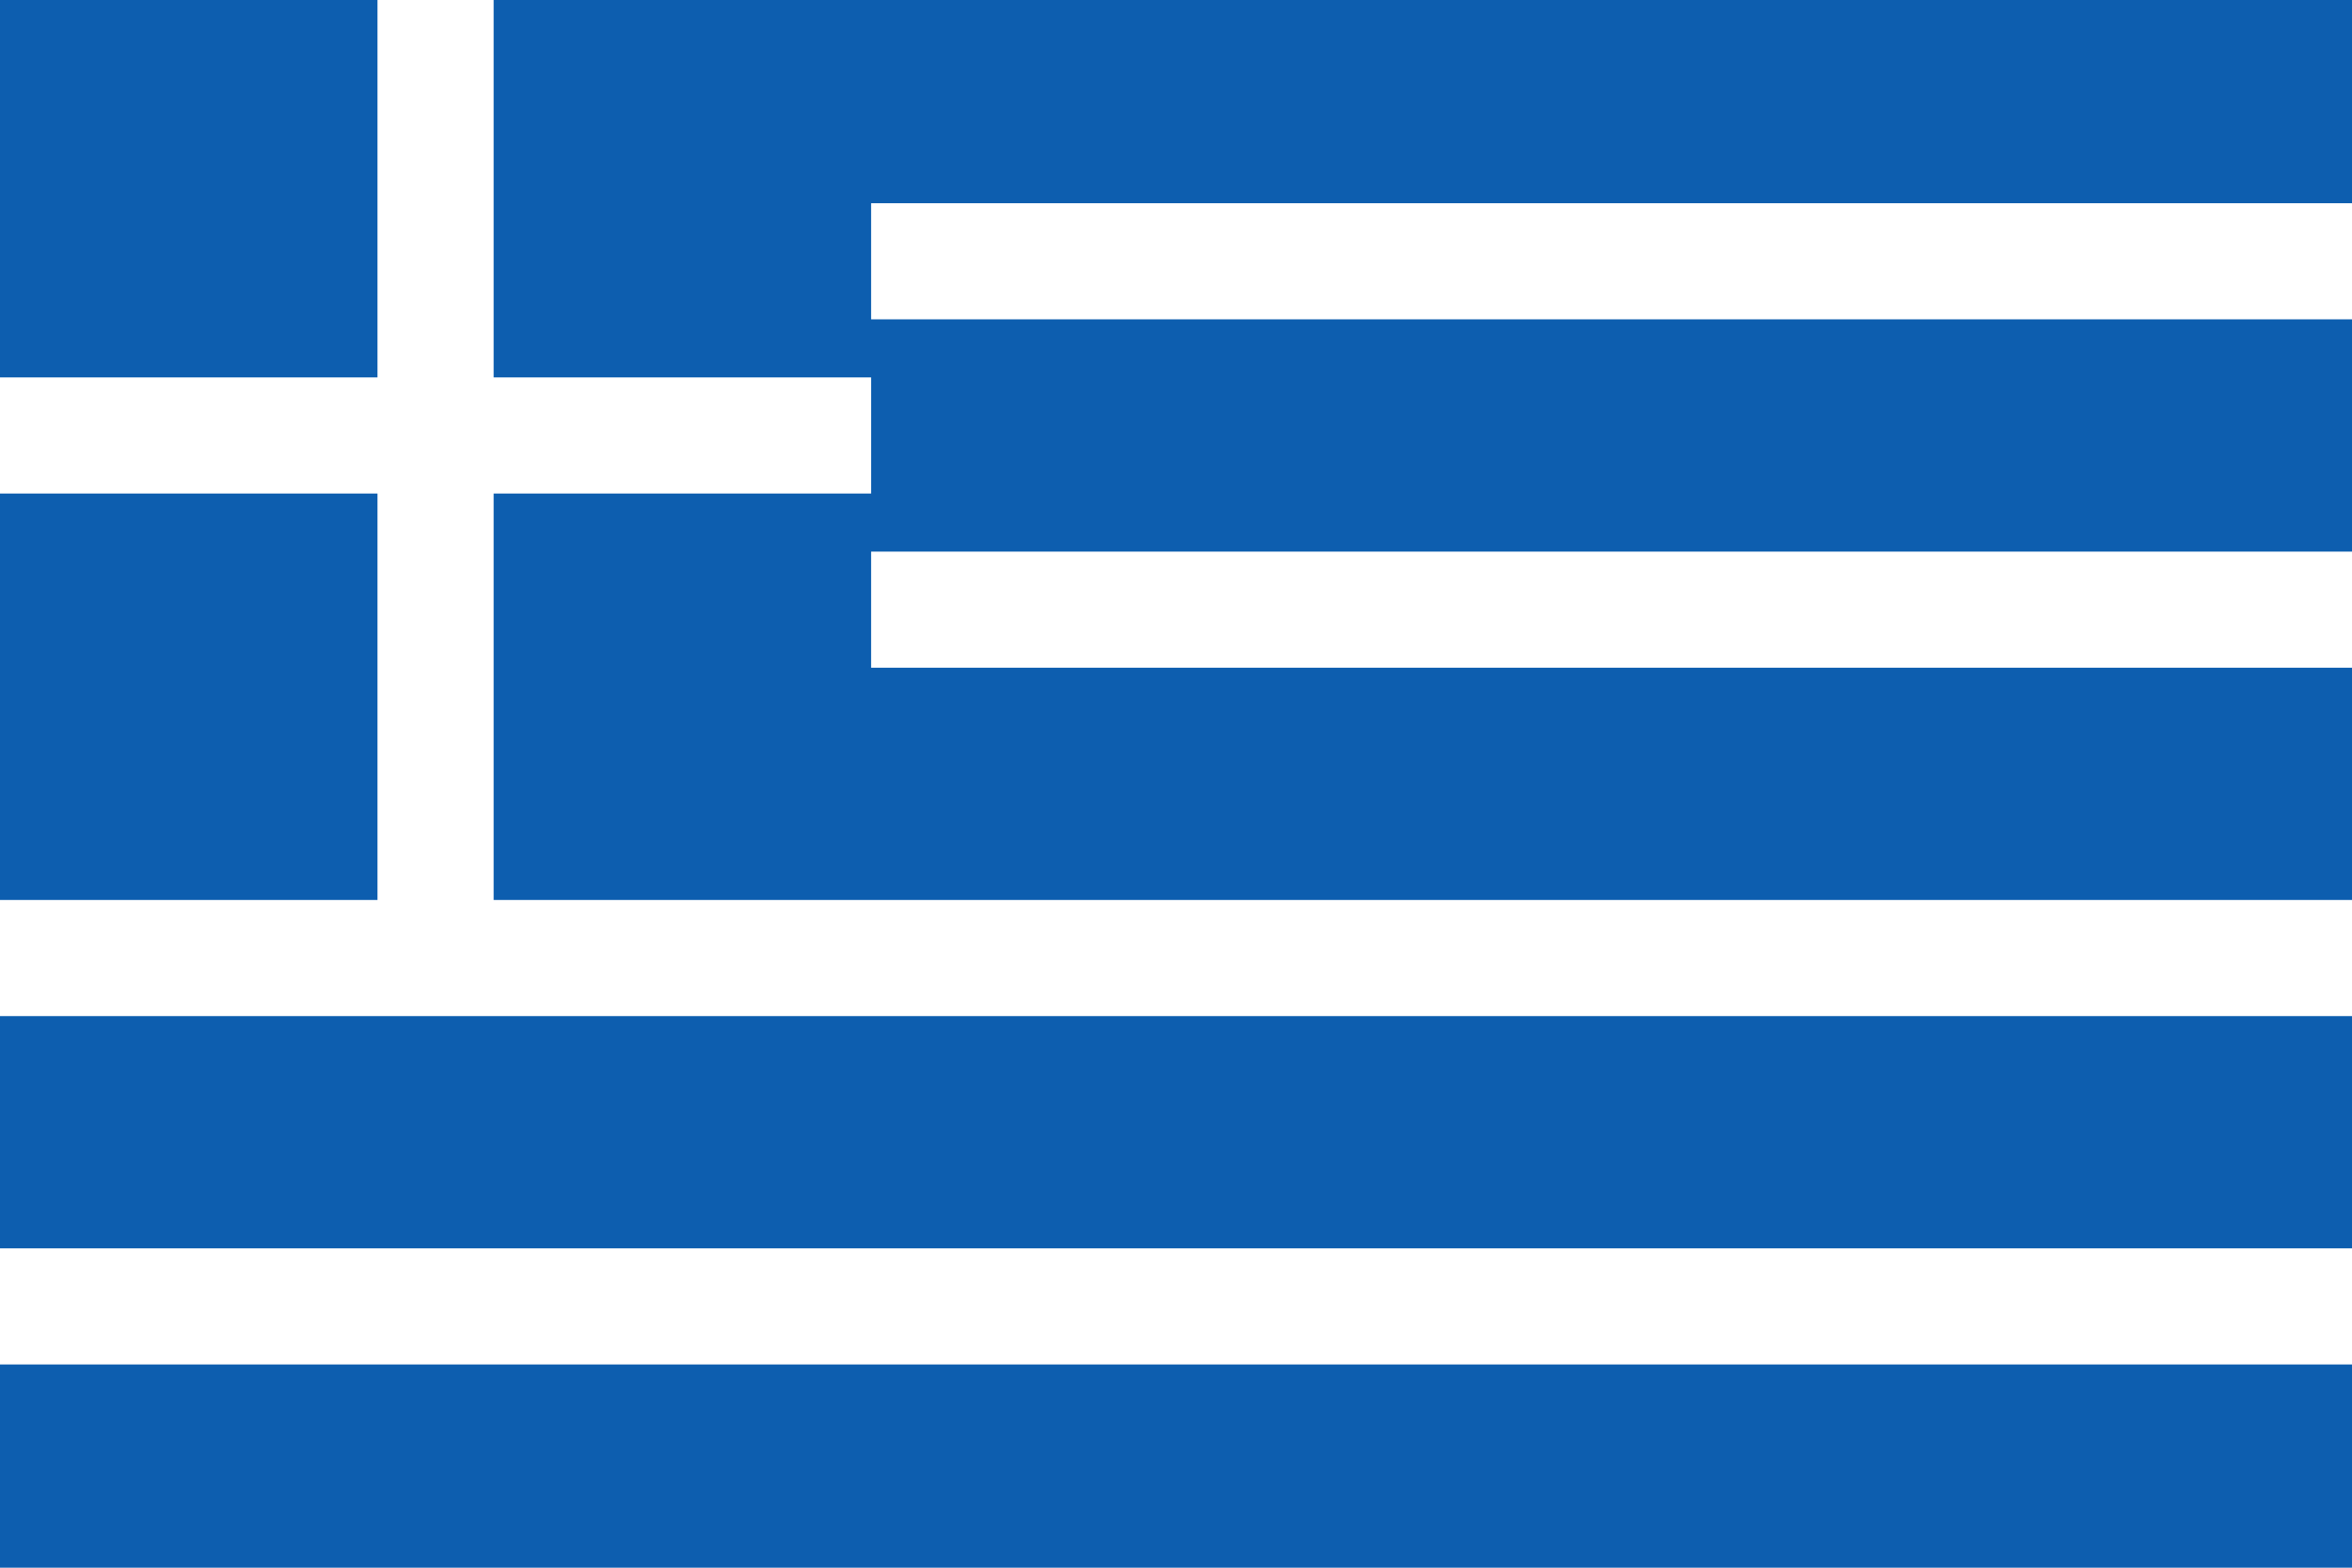 <svg width="900" height="600" fill="none" xmlns="http://www.w3.org/2000/svg"><path d="M900 0H0v600h900V0z" fill="#0D5EAF"/><path d="M0 500h900M166.667 0v366.667V0zM0 166.667h333.333H0zM333.333 100H900 333.333zm0 133.333H900 333.333zM0 366.667h900H0z" stroke="#fff" stroke-width="44.444"/></svg>